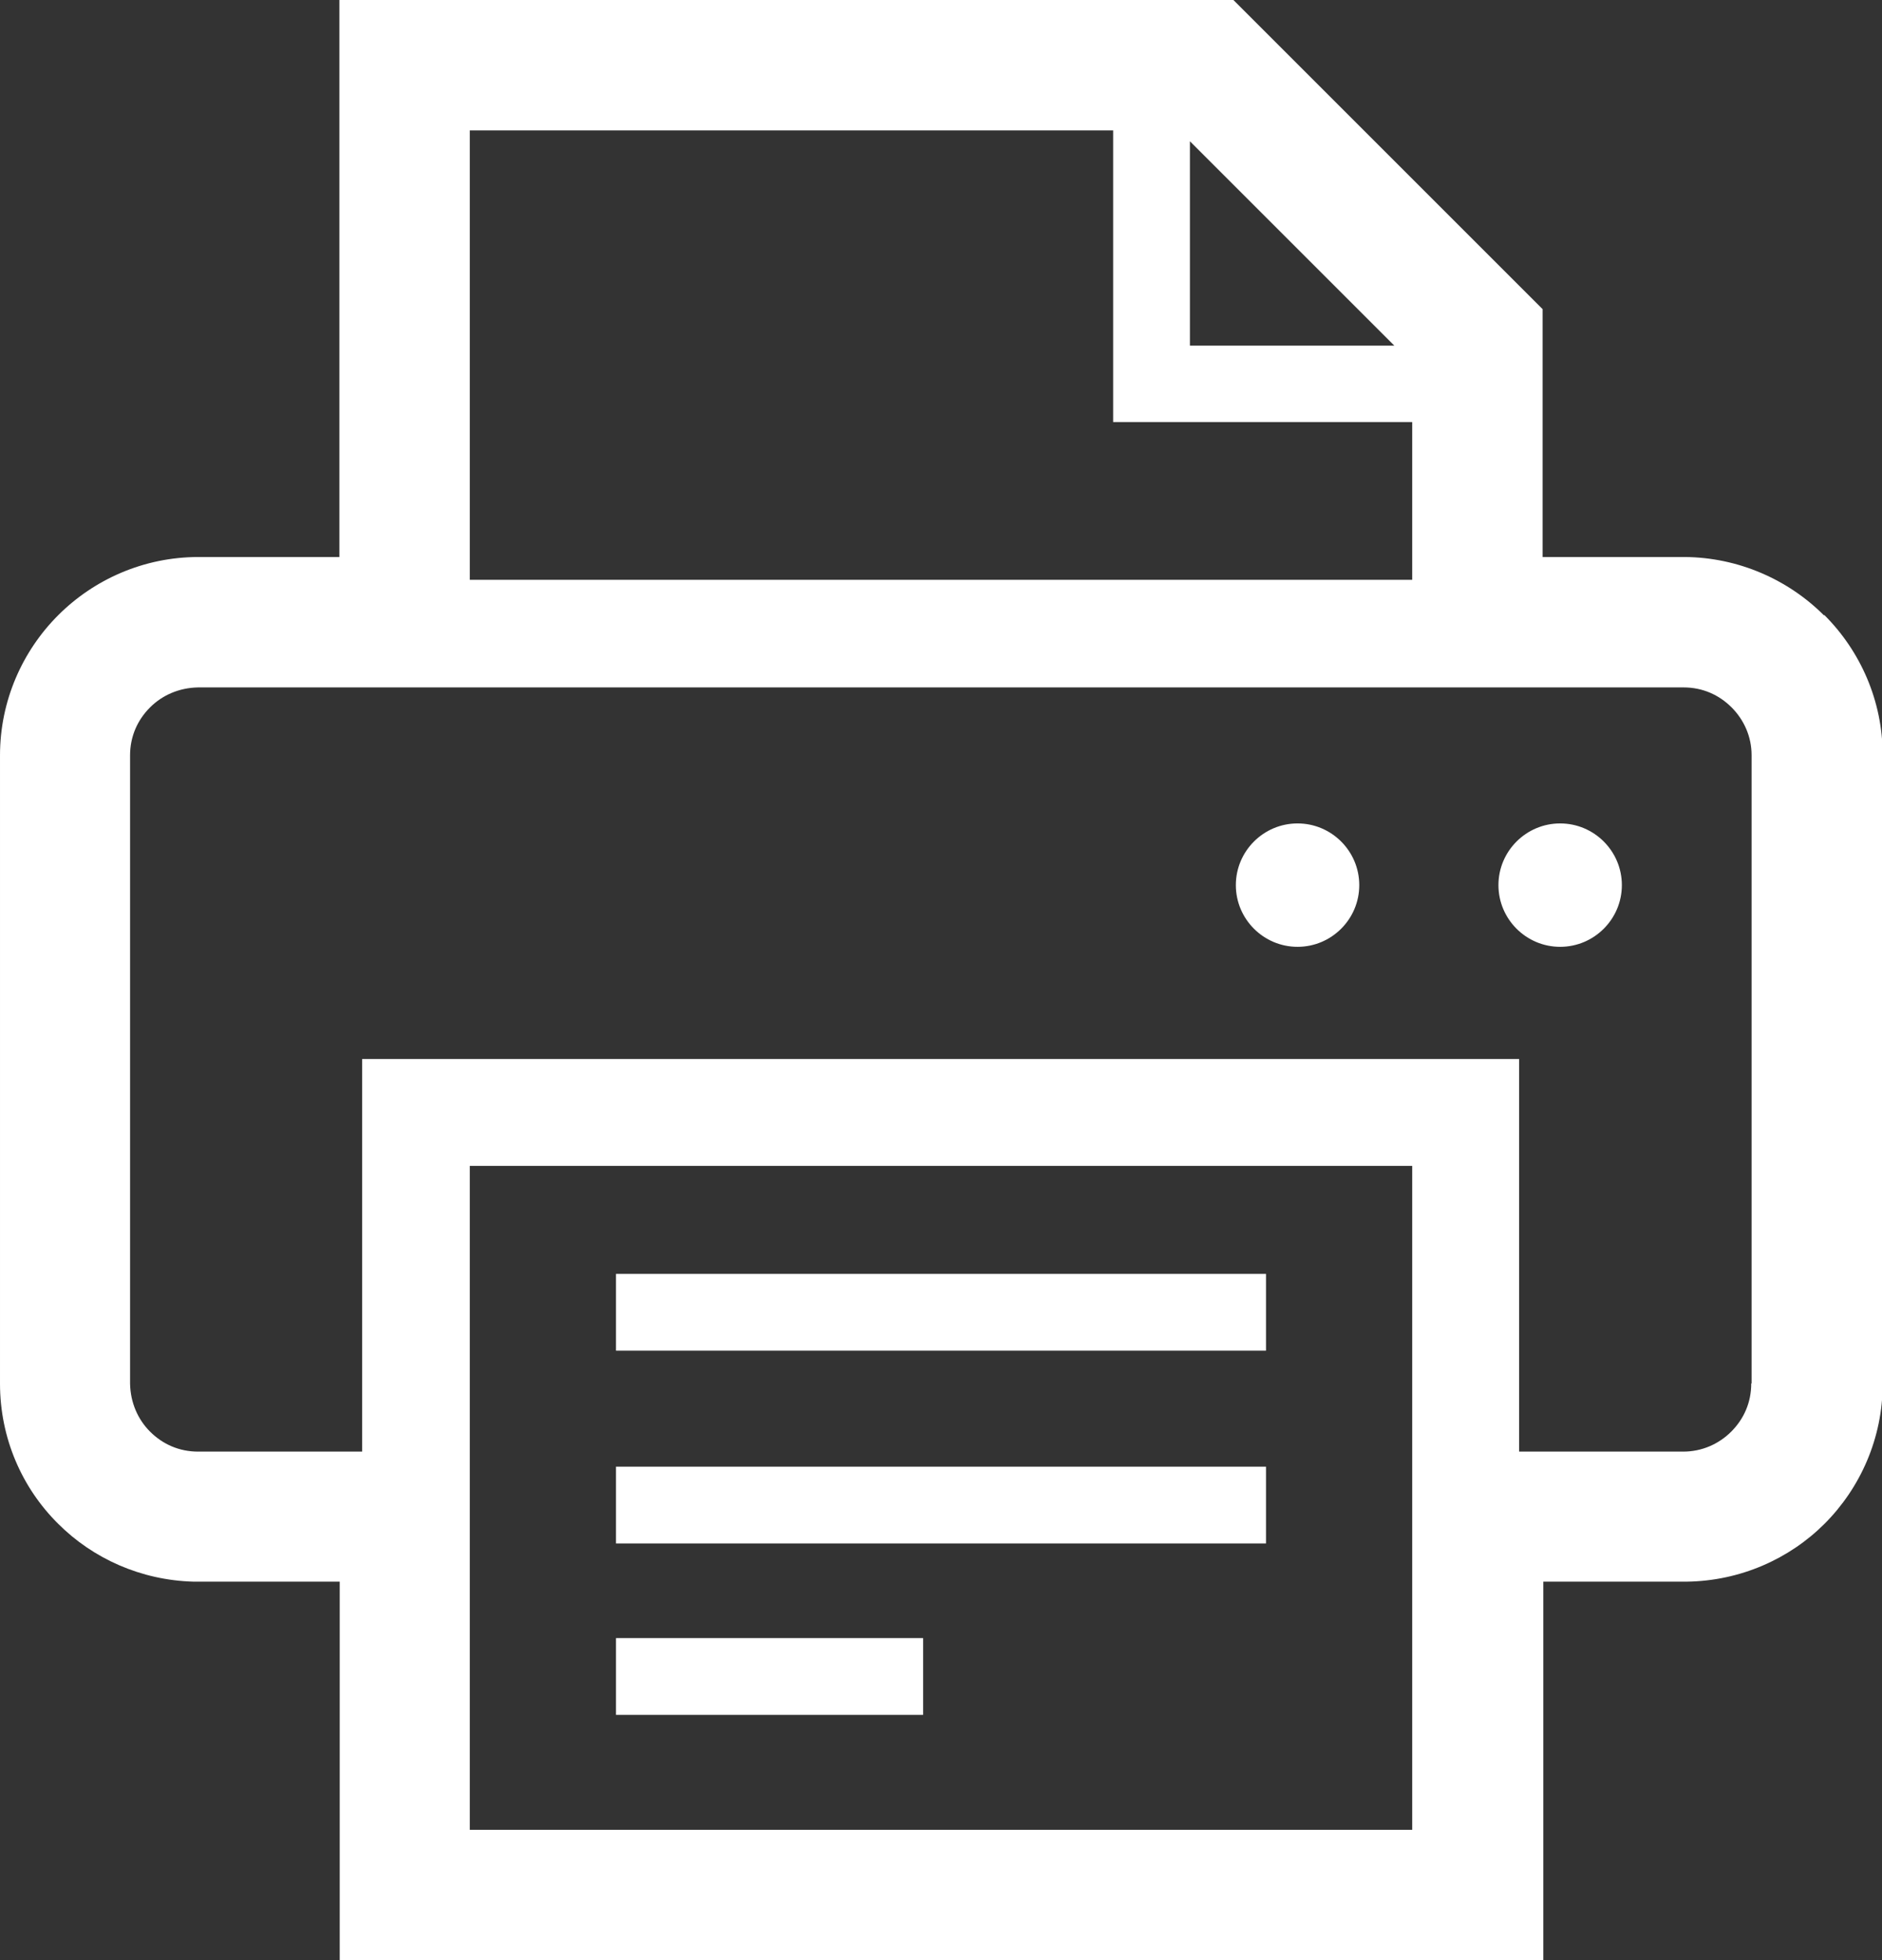 <?xml version="1.0" encoding="UTF-8"?><svg id="_レイヤー_2" xmlns="http://www.w3.org/2000/svg" viewBox="0 0 53.68 55.92"><rect x="0" y="0" width="53.68" height="55.92" fill="#333333" stroke="none"/><defs><style>.cls-1{fill:#fff;stroke-width:0px;}</style></defs><g id="_レイヤー_4"><rect class="cls-1" x="17.57" y="36.34" width="18.54" height="2.19"/><rect class="cls-1" x="17.57" y="41.84" width="18.54" height="2.19"/><rect class="cls-1" x="17.57" y="46.73" width="8.76" height="2.19"/><path class="cls-1" d="M37.01,23.49c-.97,0-1.76.79-1.76,1.76s.79,1.76,1.76,1.76,1.76-.79,1.76-1.76-.79-1.76-1.76-1.76Z"/><path class="cls-1" d="M44.5,23.49c-.97,0-1.76.79-1.76,1.76s.79,1.76,1.76,1.76,1.76-.79,1.76-1.76-.79-1.76-1.76-1.76Z"/><path class="cls-1" d="M52.02,17.55c-1.01-1.01-2.43-1.65-3.97-1.66h-.01s0,0-.01,0h0s0,0-.02,0h-4.01v-7.07L35.18,0H9.68v15.89h-4.02c-1.56,0-2.98.64-4,1.66h0c-1.02,1.02-1.66,2.44-1.66,4v17.92c0,1.56.63,2.98,1.66,4,.99.99,2.36,1.61,3.86,1.65h.02s4.15,0,4.15,0v10.8h34.33v-10.8h4.02s.07,0,.07,0h0c1.53-.02,2.93-.65,3.93-1.65,1.02-1.02,1.66-2.44,1.66-4v-17.92c0-1.56-.64-2.98-1.66-4ZM33.94,4.03l5.83,5.83h-5.83v-5.83ZM13.4,3.72h18.35v8.32h8.53v4.5H13.4V3.72ZM40.28,52.2H13.4v-9.27h0v-9.67h26.88v11.2h0v7.73ZM49.95,39.47c0,.54-.21,1.01-.57,1.37-.35.35-.83.57-1.37.57h-4.68v-11.2H10.33v11.2h-4.68c-.54,0-1.01-.21-1.37-.57-.35-.35-.56-.83-.57-1.37v-17.92c0-.54.21-1.01.57-1.37.35-.35.83-.56,1.37-.57h42.37c.54,0,1.01.21,1.37.57.35.35.57.83.57,1.36v17.92h0Z"/></g></svg>